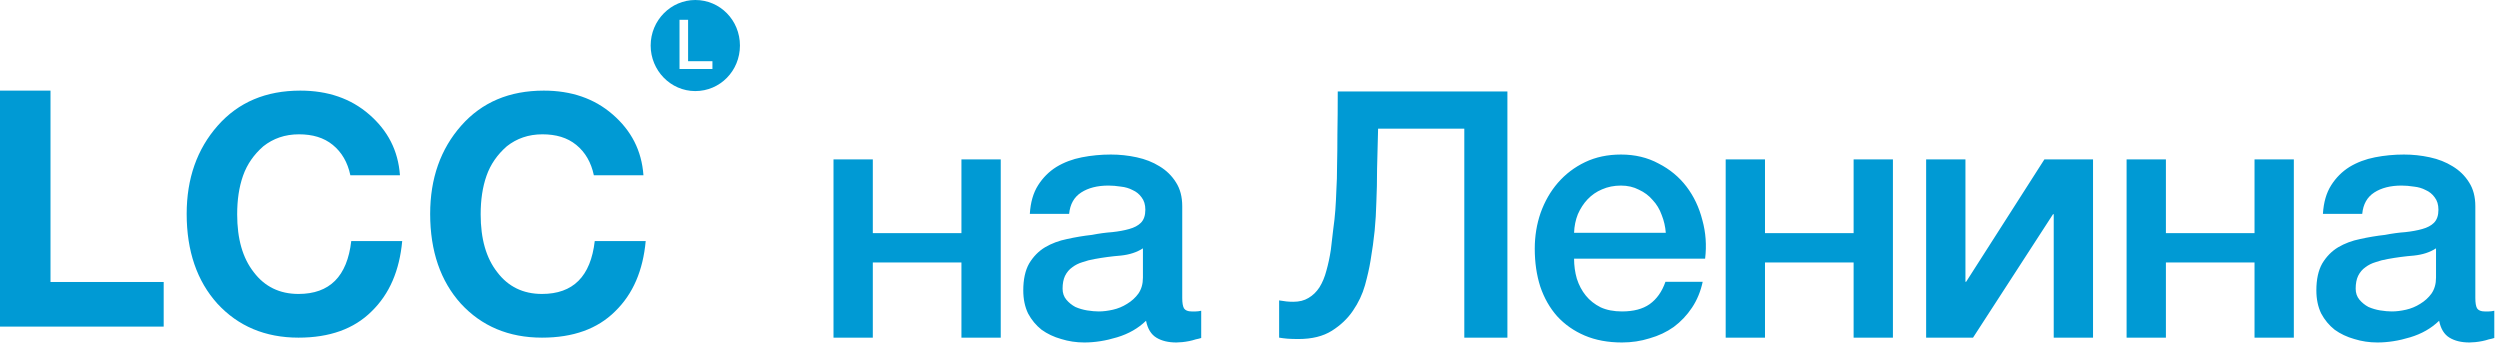 <?xml version="1.0" encoding="UTF-8"?> <svg xmlns="http://www.w3.org/2000/svg" width="348" height="50" viewBox="0 0 348 50" fill="none"><path d="M116.024 22.184H121.496V32.456H133.832V22.184H139.304V47H133.832V36.536H121.496V47H116.024V22.184ZM164.568 41.48C164.568 42.152 164.648 42.632 164.808 42.92C165 43.208 165.352 43.352 165.864 43.352H166.44C166.664 43.352 166.92 43.32 167.208 43.256V47.048C167.016 47.112 166.76 47.176 166.44 47.24C166.152 47.336 165.848 47.416 165.528 47.48C165.208 47.544 164.888 47.592 164.568 47.624C164.248 47.656 163.976 47.672 163.752 47.672C162.632 47.672 161.704 47.448 160.968 47C160.232 46.552 159.752 45.768 159.528 44.648C158.44 45.704 157.096 46.472 155.496 46.952C153.928 47.432 152.408 47.672 150.936 47.672C149.816 47.672 148.744 47.512 147.72 47.192C146.696 46.904 145.784 46.472 144.984 45.896C144.216 45.288 143.592 44.536 143.112 43.64C142.664 42.712 142.44 41.64 142.44 40.424C142.44 38.888 142.712 37.64 143.256 36.68C143.832 35.72 144.568 34.968 145.464 34.424C146.392 33.88 147.416 33.496 148.536 33.272C149.688 33.016 150.84 32.824 151.992 32.696C152.984 32.504 153.928 32.376 154.824 32.312C155.72 32.216 156.504 32.072 157.176 31.88C157.88 31.688 158.424 31.4 158.808 31.016C159.224 30.6 159.432 29.992 159.432 29.192C159.432 28.488 159.256 27.912 158.904 27.464C158.584 27.016 158.168 26.68 157.656 26.456C157.176 26.2 156.632 26.04 156.024 25.976C155.416 25.88 154.84 25.832 154.296 25.832C152.76 25.832 151.496 26.152 150.504 26.792C149.512 27.432 148.952 28.424 148.824 29.768H143.352C143.448 28.168 143.832 26.84 144.504 25.784C145.176 24.728 146.024 23.88 147.048 23.24C148.104 22.6 149.288 22.152 150.6 21.896C151.912 21.64 153.256 21.512 154.632 21.512C155.848 21.512 157.048 21.64 158.232 21.896C159.416 22.152 160.472 22.568 161.4 23.144C162.36 23.72 163.128 24.472 163.704 25.4C164.28 26.296 164.568 27.4 164.568 28.712V41.48ZM159.096 34.568C158.264 35.112 157.24 35.448 156.024 35.576C154.808 35.672 153.592 35.832 152.376 36.056C151.8 36.152 151.24 36.296 150.696 36.488C150.152 36.648 149.672 36.888 149.256 37.208C148.84 37.496 148.504 37.896 148.248 38.408C148.024 38.888 147.912 39.48 147.912 40.184C147.912 40.792 148.088 41.304 148.44 41.72C148.792 42.136 149.208 42.472 149.688 42.728C150.2 42.952 150.744 43.112 151.32 43.208C151.928 43.304 152.472 43.352 152.952 43.352C153.56 43.352 154.216 43.272 154.92 43.112C155.624 42.952 156.28 42.68 156.888 42.296C157.528 41.912 158.056 41.432 158.472 40.856C158.888 40.248 159.096 39.512 159.096 38.648V34.568ZM180.023 42.008C180.855 42.008 181.559 41.832 182.135 41.48C182.743 41.128 183.255 40.632 183.671 39.992C184.087 39.32 184.407 38.552 184.631 37.688C184.887 36.792 185.095 35.816 185.255 34.76C185.383 33.704 185.495 32.744 185.591 31.88C185.719 30.984 185.815 30.104 185.879 29.24C185.943 28.344 185.991 27.416 186.023 26.456C186.087 25.464 186.119 24.328 186.119 23.048C186.151 21.768 186.167 20.296 186.167 18.632C186.199 16.968 186.215 15 186.215 12.728H209.831V47H203.831V17.912H191.831C191.767 20.024 191.719 21.896 191.687 23.528C191.687 25.16 191.655 26.68 191.591 28.088C191.559 29.464 191.479 30.808 191.351 32.12C191.223 33.4 191.031 34.792 190.775 36.296C190.615 37.288 190.359 38.424 190.007 39.704C189.655 40.952 189.095 42.136 188.327 43.256C187.591 44.344 186.615 45.272 185.399 46.04C184.183 46.808 182.631 47.192 180.743 47.192C180.135 47.192 179.623 47.176 179.207 47.144C178.823 47.112 178.439 47.064 178.055 47V41.816C178.439 41.88 178.775 41.928 179.063 41.96C179.351 41.992 179.671 42.008 180.023 42.008ZM231.879 32.408C231.815 31.544 231.623 30.712 231.303 29.912C231.015 29.112 230.599 28.424 230.055 27.848C229.543 27.24 228.903 26.76 228.135 26.408C227.399 26.024 226.567 25.832 225.639 25.832C224.679 25.832 223.799 26.008 222.999 26.36C222.231 26.68 221.559 27.144 220.983 27.752C220.439 28.328 219.991 29.016 219.639 29.816C219.319 30.616 219.143 31.48 219.111 32.408H231.879ZM219.111 36.008C219.111 36.968 219.239 37.896 219.495 38.792C219.783 39.688 220.199 40.472 220.743 41.144C221.287 41.816 221.975 42.36 222.807 42.776C223.639 43.16 224.631 43.352 225.783 43.352C227.383 43.352 228.663 43.016 229.623 42.344C230.615 41.64 231.351 40.6 231.831 39.224H237.015C236.727 40.568 236.231 41.768 235.527 42.824C234.823 43.88 233.975 44.776 232.983 45.512C231.991 46.216 230.871 46.744 229.623 47.096C228.407 47.48 227.127 47.672 225.783 47.672C223.831 47.672 222.103 47.352 220.599 46.712C219.095 46.072 217.815 45.176 216.759 44.024C215.735 42.872 214.951 41.496 214.407 39.896C213.895 38.296 213.639 36.536 213.639 34.616C213.639 32.856 213.911 31.192 214.455 29.624C215.031 28.024 215.831 26.632 216.855 25.448C217.911 24.232 219.175 23.272 220.647 22.568C222.119 21.864 223.783 21.512 225.639 21.512C227.591 21.512 229.335 21.928 230.871 22.76C232.439 23.56 233.735 24.632 234.759 25.976C235.783 27.32 236.519 28.872 236.967 30.632C237.447 32.36 237.575 34.152 237.351 36.008H219.111ZM240.215 22.184H245.687V32.456H258.023V22.184H263.495V47H258.023V36.536H245.687V47H240.215V22.184ZM268.118 22.184H273.59V39.224H273.686L284.582 22.184H291.35V47H285.878V29.816H285.782L274.646 47H268.118V22.184ZM296.022 22.184H301.494V32.456H313.83V22.184H319.302V47H313.83V36.536H301.494V47H296.022V22.184ZM344.566 41.48C344.566 42.152 344.646 42.632 344.806 42.92C344.998 43.208 345.35 43.352 345.862 43.352H346.438C346.662 43.352 346.918 43.32 347.206 43.256V47.048C347.014 47.112 346.758 47.176 346.438 47.24C346.15 47.336 345.846 47.416 345.526 47.48C345.206 47.544 344.886 47.592 344.566 47.624C344.246 47.656 343.974 47.672 343.75 47.672C342.63 47.672 341.702 47.448 340.966 47C340.23 46.552 339.75 45.768 339.526 44.648C338.438 45.704 337.094 46.472 335.494 46.952C333.926 47.432 332.406 47.672 330.934 47.672C329.814 47.672 328.742 47.512 327.718 47.192C326.694 46.904 325.782 46.472 324.982 45.896C324.214 45.288 323.59 44.536 323.11 43.64C322.662 42.712 322.438 41.64 322.438 40.424C322.438 38.888 322.71 37.64 323.254 36.68C323.83 35.72 324.566 34.968 325.462 34.424C326.39 33.88 327.414 33.496 328.534 33.272C329.686 33.016 330.838 32.824 331.99 32.696C332.982 32.504 333.926 32.376 334.822 32.312C335.718 32.216 336.502 32.072 337.174 31.88C337.878 31.688 338.422 31.4 338.806 31.016C339.222 30.6 339.43 29.992 339.43 29.192C339.43 28.488 339.254 27.912 338.902 27.464C338.582 27.016 338.166 26.68 337.654 26.456C337.174 26.2 336.63 26.04 336.022 25.976C335.414 25.88 334.838 25.832 334.294 25.832C332.758 25.832 331.494 26.152 330.502 26.792C329.51 27.432 328.95 28.424 328.822 29.768H323.35C323.446 28.168 323.83 26.84 324.502 25.784C325.174 24.728 326.022 23.88 327.046 23.24C328.102 22.6 329.286 22.152 330.598 21.896C331.91 21.64 333.254 21.512 334.63 21.512C335.846 21.512 337.046 21.64 338.23 21.896C339.414 22.152 340.47 22.568 341.398 23.144C342.358 23.72 343.126 24.472 343.702 25.4C344.278 26.296 344.566 27.4 344.566 28.712V41.48ZM339.094 34.568C338.262 35.112 337.238 35.448 336.022 35.576C334.806 35.672 333.59 35.832 332.374 36.056C331.798 36.152 331.238 36.296 330.694 36.488C330.15 36.648 329.67 36.888 329.254 37.208C328.838 37.496 328.502 37.896 328.246 38.408C328.022 38.888 327.91 39.48 327.91 40.184C327.91 40.792 328.086 41.304 328.438 41.72C328.79 42.136 329.206 42.472 329.686 42.728C330.198 42.952 330.742 43.112 331.318 43.208C331.926 43.304 332.47 43.352 332.95 43.352C333.558 43.352 334.214 43.272 334.918 43.112C335.622 42.952 336.278 42.68 336.886 42.296C337.526 41.912 338.054 41.432 338.47 40.856C338.886 40.248 339.094 39.512 339.094 38.648V34.568Z" fill="#009AD4"></path><g clip-path="url(#clip0_1_130)"><path d="M22.784 39.252V45.463H0V12.614H7.03V39.252H22.784Z" fill="#009AD4"></path><path d="M55.988 33.553C55.611 37.651 54.23 40.917 51.72 43.35C49.272 45.783 45.882 47 41.551 47C36.907 47 33.141 45.399 30.253 42.261C27.429 39.124 25.985 34.962 25.985 29.775C25.985 24.845 27.429 20.746 30.316 17.481C33.203 14.215 37.032 12.614 41.803 12.614C45.631 12.614 48.832 13.703 51.406 15.944C53.979 18.185 55.423 20.939 55.674 24.396H48.77C48.393 22.603 47.577 21.195 46.322 20.17C45.066 19.146 43.497 18.697 41.614 18.697C39.669 18.697 38.036 19.274 36.656 20.362C35.338 21.515 34.396 22.86 33.831 24.46C33.266 26.061 33.015 27.854 33.015 29.839C33.015 33.233 33.768 35.922 35.338 37.907C36.844 39.892 38.915 40.917 41.551 40.917C45.882 40.917 48.33 38.483 48.895 33.553H55.988Z" fill="#009AD4"></path><path d="M89.882 33.553C89.505 37.651 88.124 40.917 85.614 43.35C83.166 45.783 79.776 47 75.445 47C70.801 47 67.035 45.399 64.147 42.261C61.323 39.124 59.879 34.962 59.879 29.775C59.879 24.845 61.323 20.746 64.21 17.481C67.098 14.215 70.926 12.614 75.697 12.614C79.525 12.614 82.726 13.703 85.3 15.944C87.873 18.185 89.317 20.939 89.568 24.396H82.664C82.287 22.603 81.471 21.195 80.216 20.17C78.96 19.146 77.391 18.697 75.508 18.697C73.562 18.697 71.931 19.274 70.55 20.362C69.232 21.515 68.29 22.86 67.725 24.46C67.16 26.061 66.909 27.854 66.909 29.839C66.909 33.233 67.662 35.922 69.232 37.907C70.738 39.892 72.809 40.917 75.445 40.917C79.776 40.917 82.224 38.483 82.789 33.553H89.882Z" fill="#009AD4"></path><path d="M96.786 0C93.397 0 90.572 2.817 90.572 6.339C90.572 9.797 93.334 12.678 96.786 12.678C100.238 12.678 103 9.861 103 6.339C103 2.817 100.238 0 96.786 0ZM99.171 9.605H94.589V2.753H95.782V8.516H99.171V9.605Z" fill="#009AD4"></path></g><defs><clipPath id="clip0_1_130"><rect width="103" height="47" fill="white"></rect></clipPath></defs></svg> 